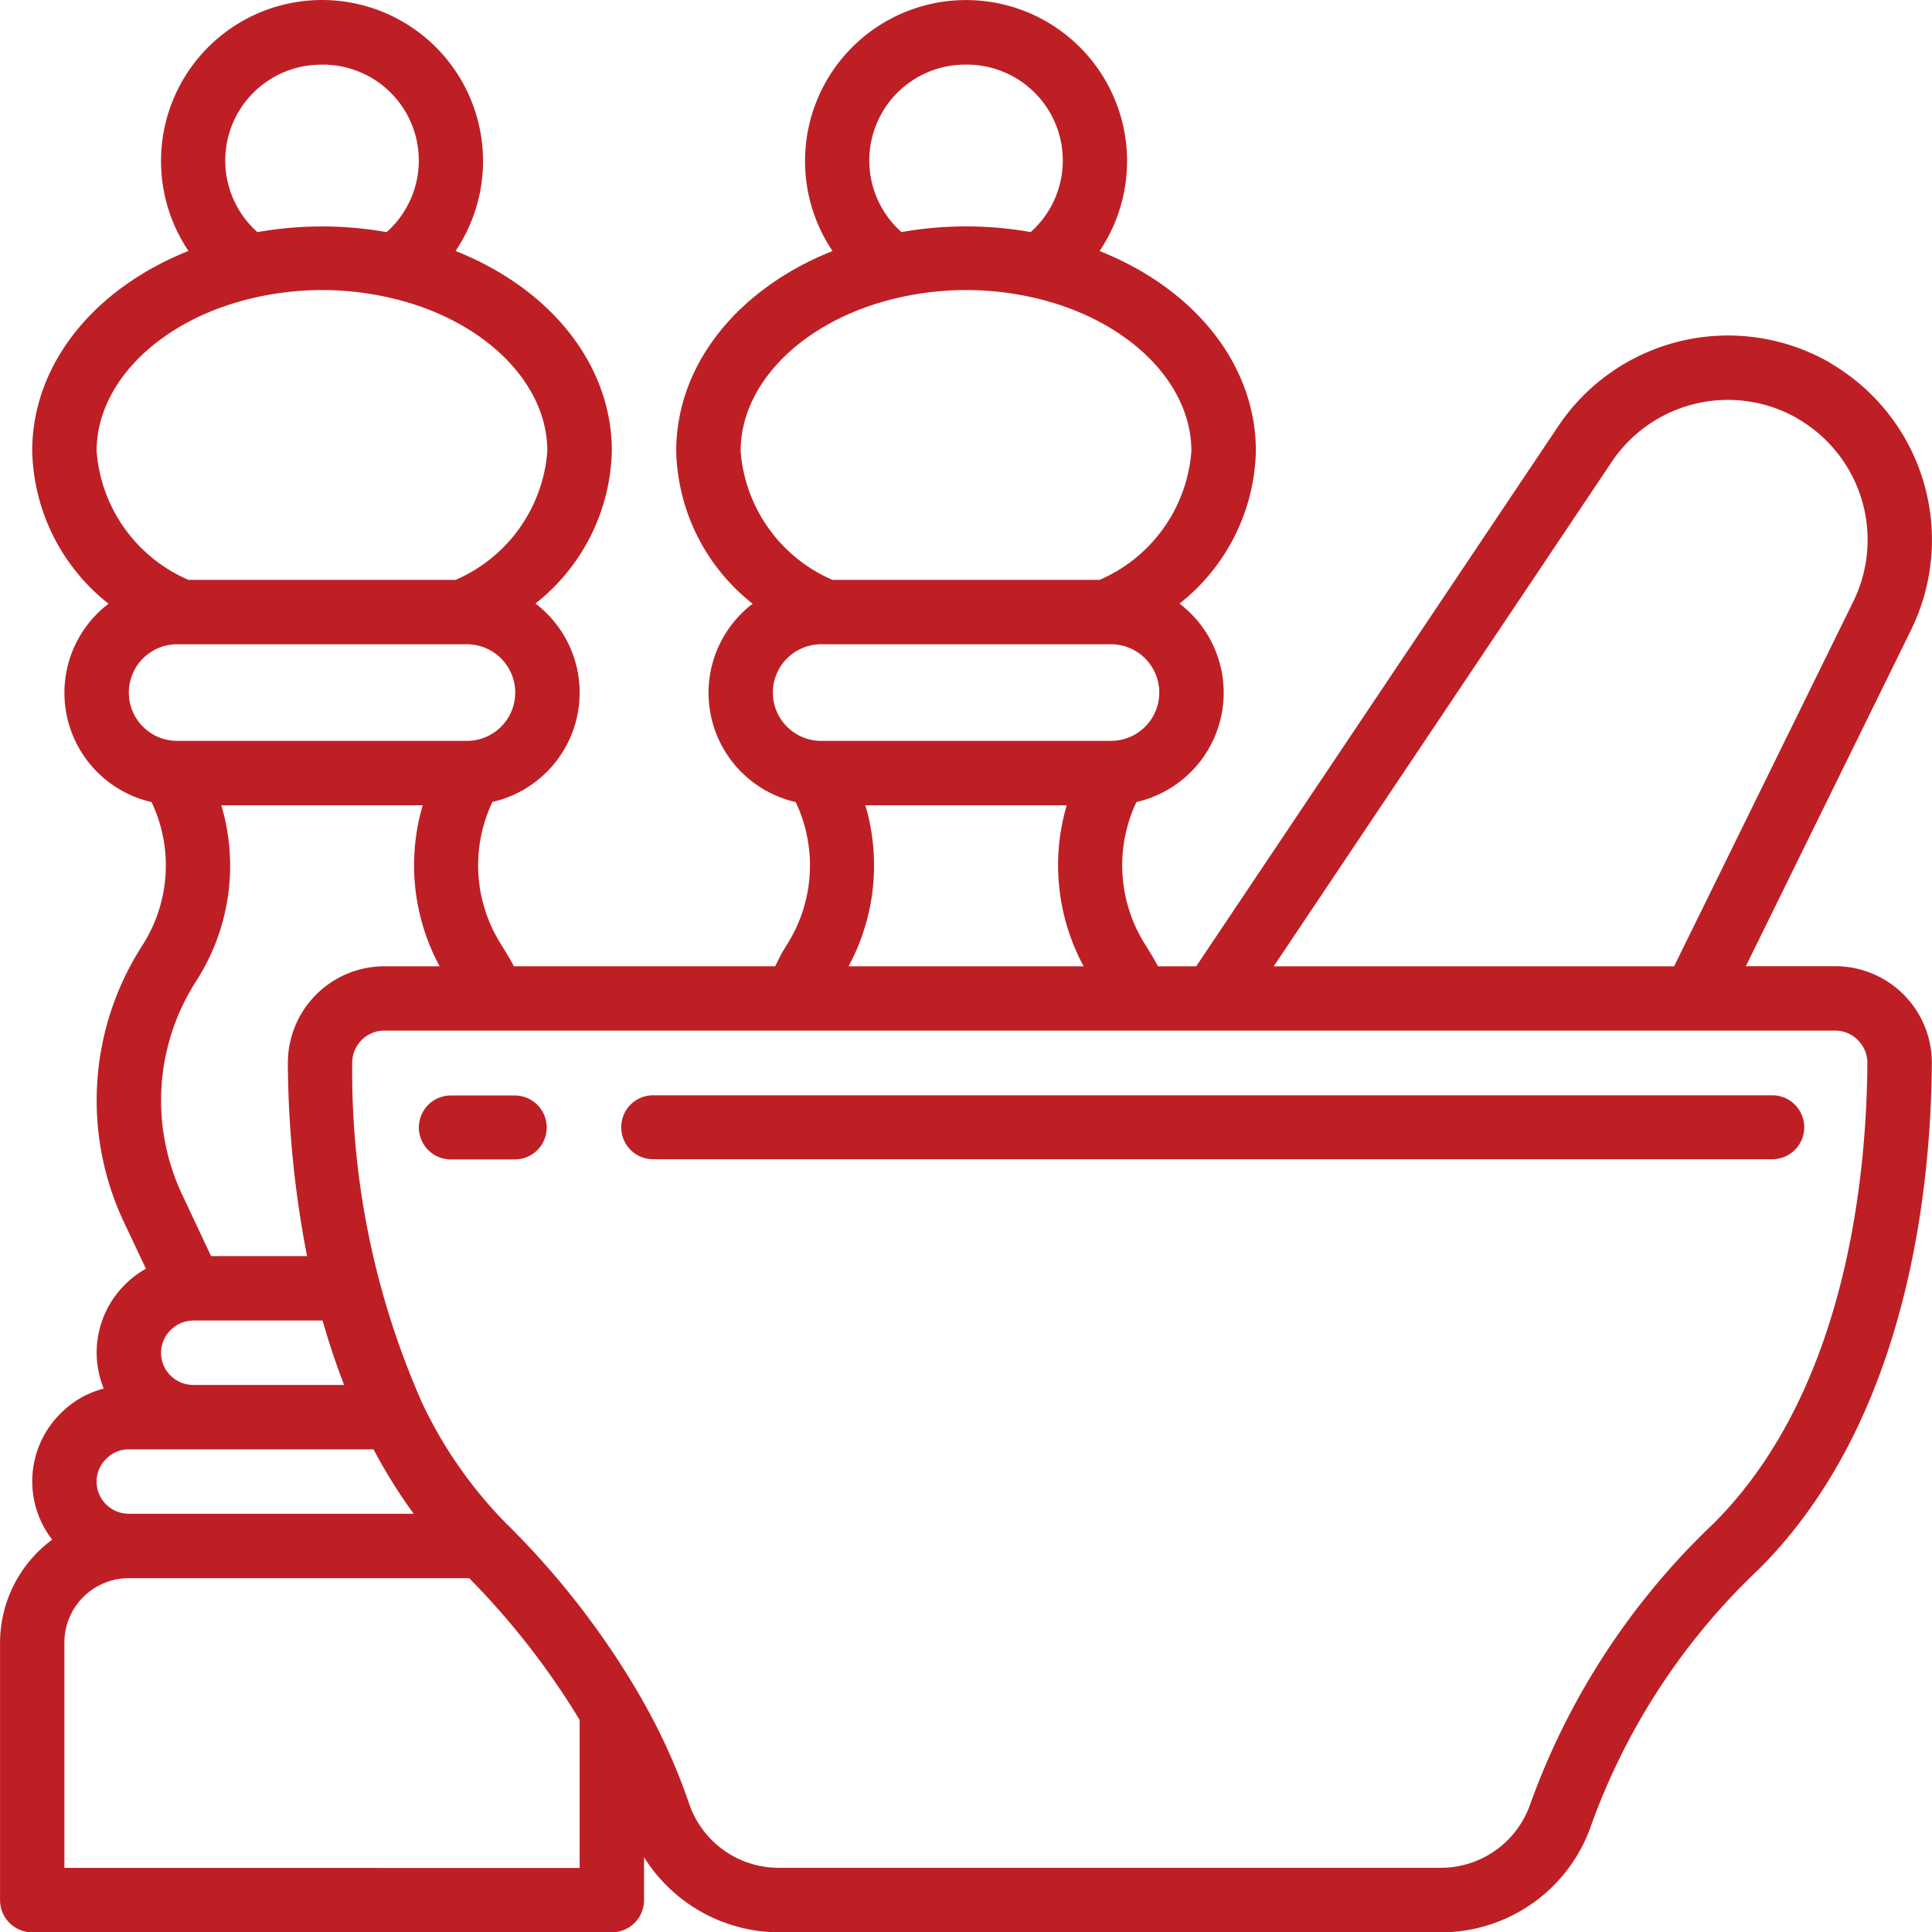<svg id="seasoning" xmlns="http://www.w3.org/2000/svg" width="84.885" height="84.901" viewBox="0 0 84.885 84.901">
  <path id="Path_520" data-name="Path 520" d="M115.179,290.2h-2.809a1.4,1.4,0,1,0,0,2.809h2.809a1.4,1.4,0,0,0,0-2.809Zm0,0" transform="translate(-92.562 -242.068)" fill="#be1f25"/>
  <path id="Path_521" data-name="Path 521" d="M162.164,291.6a1.4,1.4,0,0,0,1.405,1.4h49.167a1.4,1.4,0,0,0,0-2.809H163.569A1.4,1.4,0,0,0,162.164,291.6Zm0,0" transform="translate(-134.869 -242.068)" fill="#be1f25"/>
  <path id="Path_522" data-name="Path 522" d="M1.447,84.9H26.914a1.415,1.415,0,0,0,1.415-1.415V81.6a7.02,7.02,0,0,0,5.983,3.3H63.276a6.986,6.986,0,0,0,6.685-4.754,29,29,0,0,1,7.372-11.224c6.508-6.508,7.54-16.7,7.577-22.2a4.245,4.245,0,0,0-4.245-4.27H76.738L84,27.673A8.988,8.988,0,0,0,80.526,16c-.033-.023-.068-.045-.1-.067A8.98,8.98,0,0,0,68.5,18.72L52.589,42.457H50.909c-.131-.246-.267-.484-.409-.707l-.188-.306a6.5,6.5,0,0,1-.357-6.187l.009-.019a4.922,4.922,0,0,0,1.891-8.717,8.783,8.783,0,0,0,3.356-6.7c0-3.8-2.688-7.129-6.867-8.791a7.074,7.074,0,1,0-11.734,0c-4.178,1.665-6.867,5-6.867,8.791A8.785,8.785,0,0,0,33.1,26.527a4.923,4.923,0,0,0,1.891,8.714l.011.023a6.493,6.493,0,0,1-.363,6.191l-.168.273c-.142.222-.253.485-.382.726H22.611c-.131-.247-.267-.484-.409-.708l-.188-.306a6.494,6.494,0,0,1-.356-6.187l.008-.018a4.922,4.922,0,0,0,1.892-8.717,8.782,8.782,0,0,0,3.356-6.7c0-3.8-2.688-7.129-6.866-8.791a7.074,7.074,0,1,0-11.735,0c-4.178,1.665-6.866,5-6.866,8.791A8.783,8.783,0,0,0,4.8,26.527a4.923,4.923,0,0,0,1.891,8.714l.011.023a6.493,6.493,0,0,1-.363,6.191l-.177.283a12.547,12.547,0,0,0-.707,11.913l.99,2.094a4.03,4.03,0,0,0-.9.676,4.2,4.2,0,0,0-.955,4.59,4.068,4.068,0,0,0-1.879,1.075,4.191,4.191,0,0,0-.386,5.562,5.637,5.637,0,0,0-2.291,4.52V83.487A1.415,1.415,0,0,0,1.447,84.9Zm1.414-2.83v-9.9a2.83,2.83,0,0,1,2.83-2.83H20.646A33.633,33.633,0,0,1,25.5,75.572v6.5ZM7.106,59.435A1.434,1.434,0,0,1,8.521,58.02h5.685c.267.944.58,1.89.946,2.83H8.521a1.415,1.415,0,0,1-1.414-1.415ZM81.669,45.711a1.4,1.4,0,0,1,.409,1c-.034,5.063-.953,14.422-6.747,20.216a31.824,31.824,0,0,0-8.065,12.339,4.162,4.162,0,0,1-3.99,2.8H34.312a4.164,4.164,0,0,1-4-2.808,25.988,25.988,0,0,0-2.1-4.631v-.009a36.056,36.056,0,0,0-5.958-7.7,19.267,19.267,0,0,1-3.619-5.157,1.285,1.285,0,0,0-.057-.121,36.009,36.009,0,0,1-3.071-14.937,1.415,1.415,0,0,1,1.415-1.422H80.658a1.415,1.415,0,0,1,1.01.424ZM70.847,20.292a6.146,6.146,0,0,1,8.086-1.949c.029.019.06.04.091.058a6.15,6.15,0,0,1,2.437,8.025L73.586,42.457H55.994ZM42.477,2.841a4.212,4.212,0,0,1,2.84,7.357,16.273,16.273,0,0,0-5.679,0,4.211,4.211,0,0,1,2.839-7.357ZM39.53,13.076a13.319,13.319,0,0,1,5.9,0c4.09.922,6.947,3.694,6.947,6.743a6.707,6.707,0,0,1-4.031,5.659H36.607a6.709,6.709,0,0,1-4.034-5.659C32.573,16.77,35.43,14,39.53,13.076Zm-3.42,15.232H48.844a2.122,2.122,0,0,1,0,4.244H36.111a2.122,2.122,0,1,1,0-4.244Zm1.942,7.074H46.9a9.341,9.341,0,0,0,.743,7.074H37.316a9.338,9.338,0,0,0,.737-7.074ZM14.181,2.841A4.212,4.212,0,0,1,17.02,10.2a16.273,16.273,0,0,0-5.679,0,4.211,4.211,0,0,1,2.84-7.357ZM11.233,13.076a13.319,13.319,0,0,1,5.9,0c4.091.922,6.947,3.694,6.947,6.743a6.708,6.708,0,0,1-4.03,5.659H8.31a6.707,6.707,0,0,1-4.034-5.659c0-3.049,2.856-5.821,6.957-6.743ZM7.814,28.308H20.547a2.122,2.122,0,1,1,0,4.244H7.814a2.122,2.122,0,1,1,0-4.244Zm.751,14.934.178-.282a9.335,9.335,0,0,0,1.013-7.578h8.849a9.338,9.338,0,0,0,.742,7.074H16.924a4.244,4.244,0,0,0-4.244,4.27,45.4,45.4,0,0,0,.843,8.464H9.306L8.02,52.454a9.692,9.692,0,0,1,.545-9.211ZM4.277,65.094a1.379,1.379,0,0,1,.433-1.007,1.353,1.353,0,0,1,.982-.407H16.444a23.064,23.064,0,0,0,1.763,2.83H5.691a1.415,1.415,0,0,1-1.415-1.415Zm0,0" transform="translate(-0.032 -0.001)" fill="#be1f25"/>
</svg>
